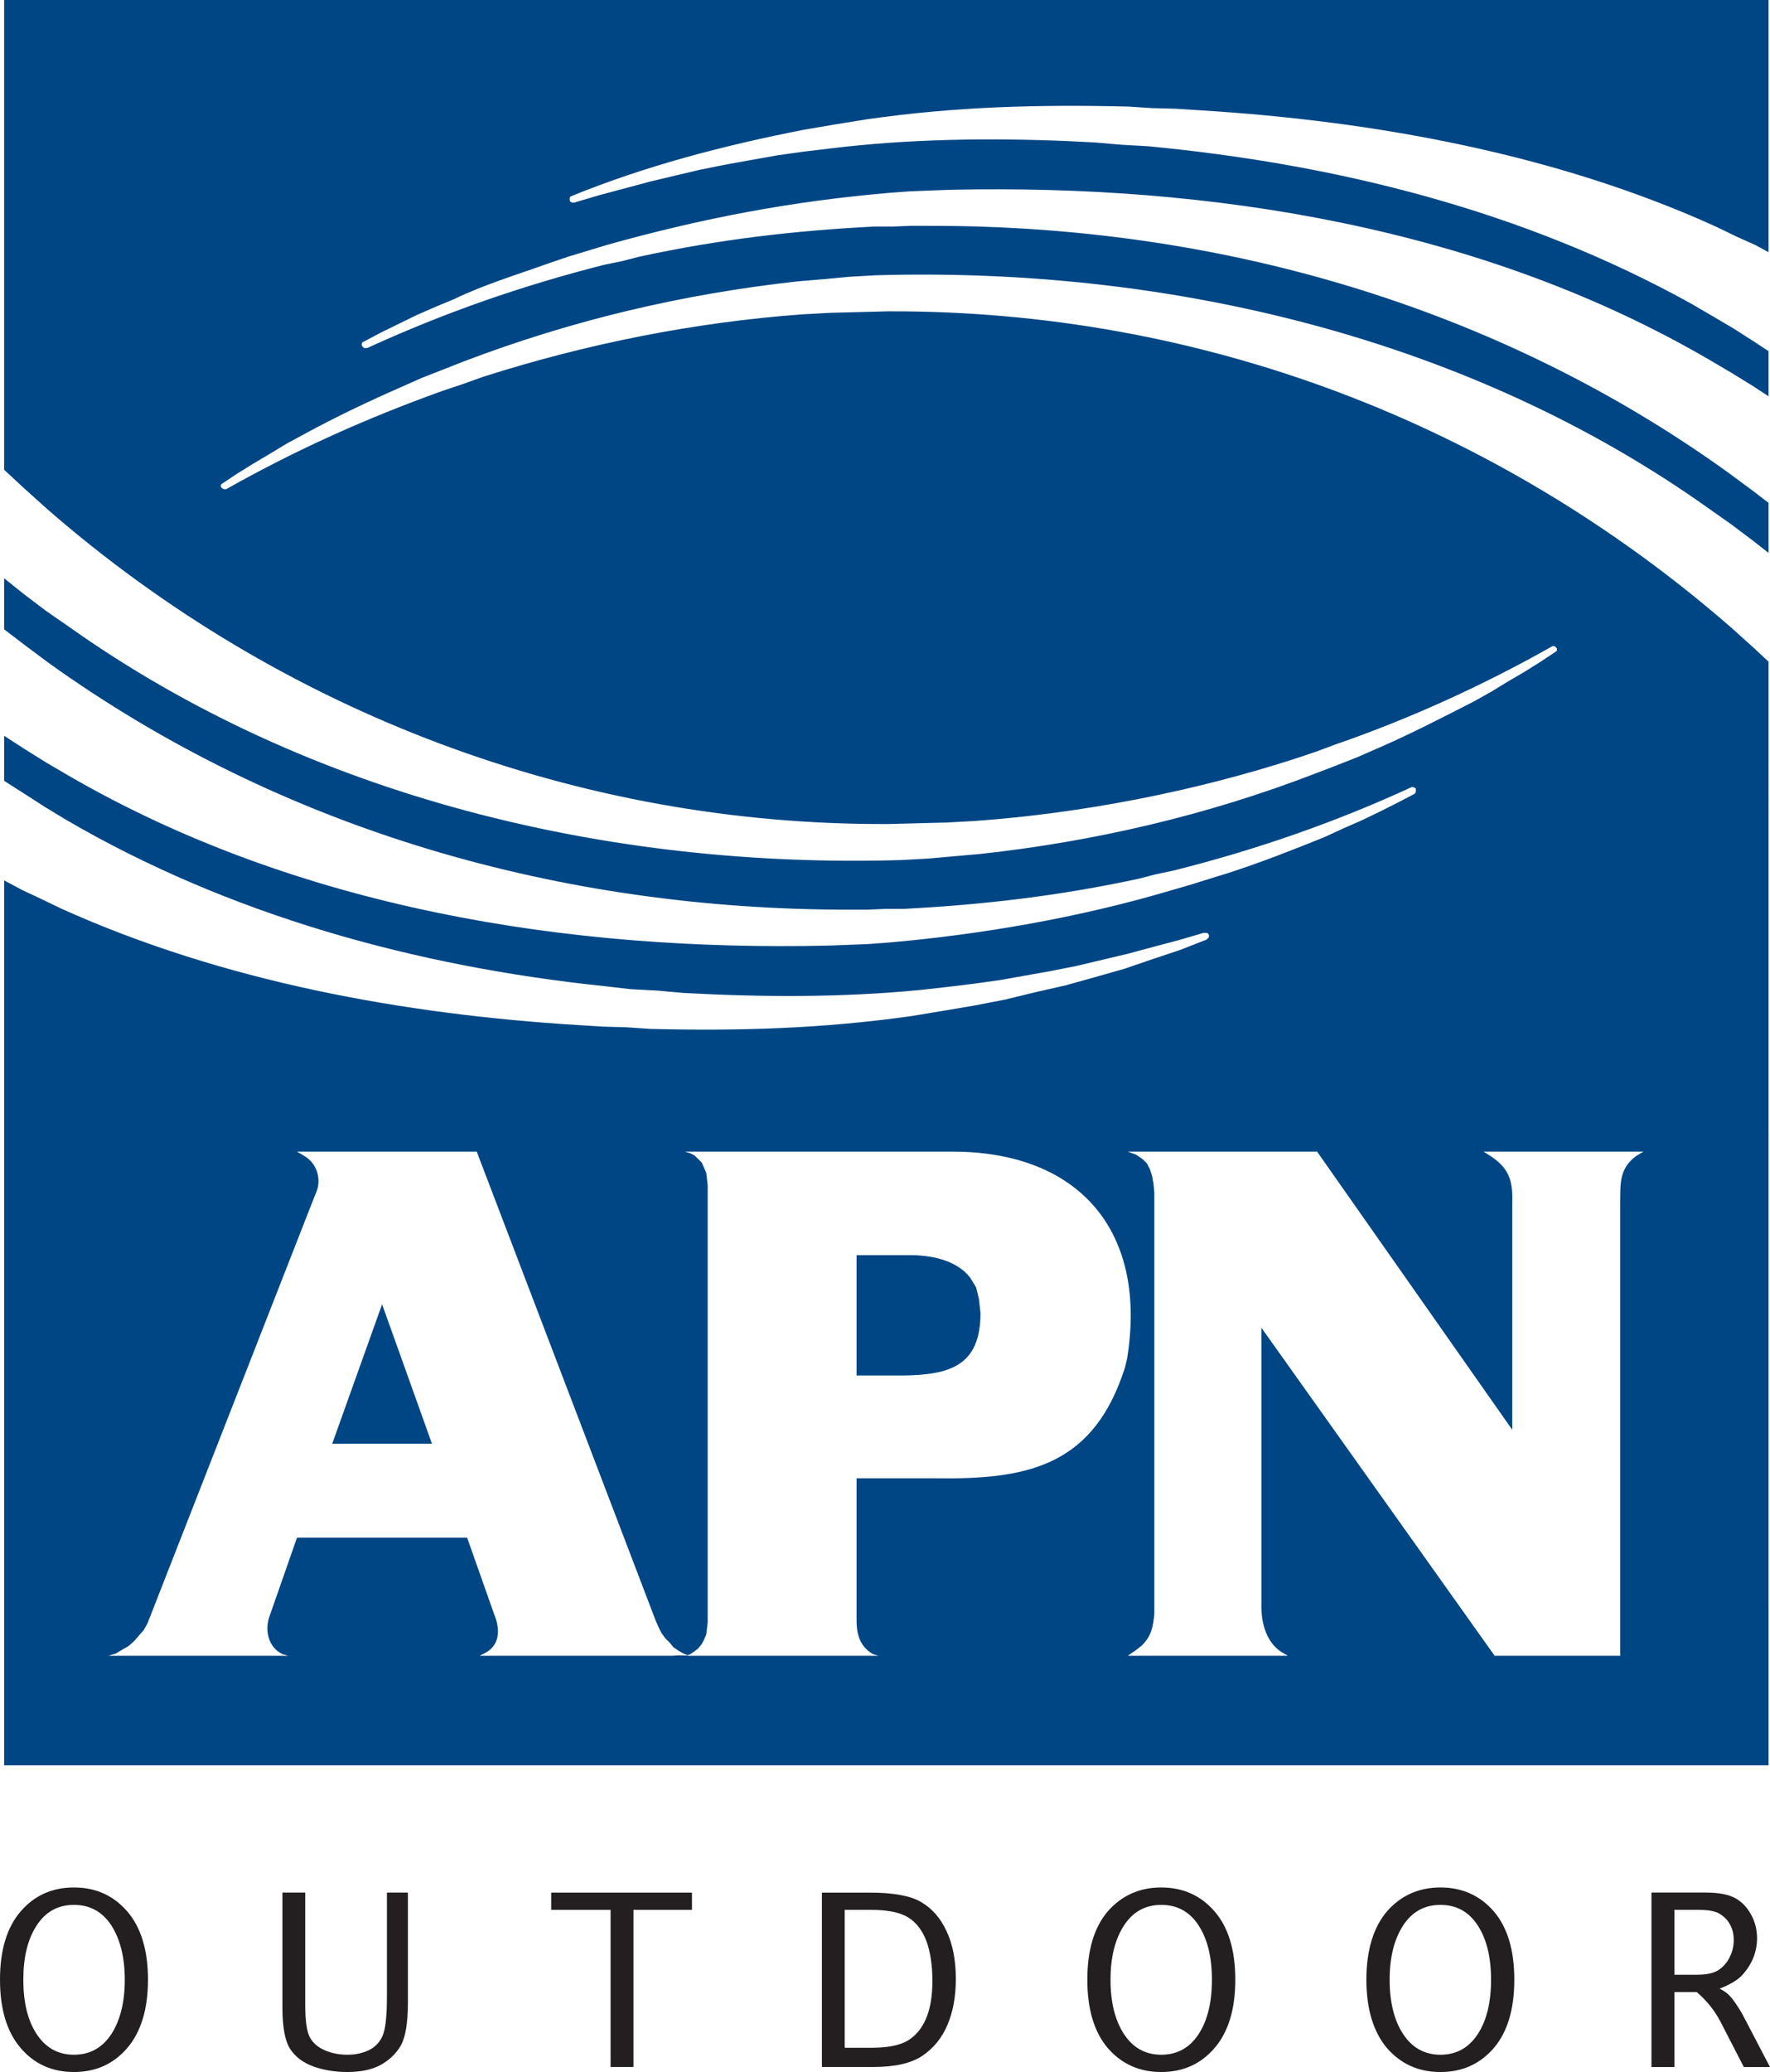 <?xml version="1.0" encoding="UTF-8"?>
<svg id="Layer_1" xmlns="http://www.w3.org/2000/svg" version="1.1" viewBox="0 0 137.375 160.73">
  <!-- Generator: Adobe Illustrator 29.2.1, SVG Export Plug-In . SVG Version: 2.1.0 Build 116)  -->
  <defs>
    <style>
      .st0 {
        fill: #231f20;
      }

      .st1 {
        fill: #004684;
      }
    </style>
  </defs>
  <path class="st0" d="M5.74,160.73c-1.695,0-3.07-.615-4.135-1.86-1.07-1.245-1.605-3.015-1.605-5.305s.535-4.055,1.605-5.295c1.065-1.235,2.44-1.855,4.135-1.855,1.69,0,3.06.62,4.135,1.855,1.065,1.24,1.61,3.005,1.61,5.295s-.545,4.06-1.61,5.305c-1.075,1.245-2.445,1.86-4.135,1.86M5.74,159.39c1.235,0,2.2-.54,2.9-1.595.685-1.06,1.045-2.465,1.045-4.225,0-1.75-.36-3.145-1.045-4.215-.7-1.065-1.665-1.59-2.9-1.59s-2.195.525-2.89,1.59c-.7,1.07-1.04,2.465-1.04,4.215,0,1.76.34,3.165,1.04,4.225.695,1.055,1.655,1.595,2.89,1.595"/>
  <path class="st0" d="M21.92,146.81h1.77v8.695c0,1.275.125,2.12.37,2.555.235.425.63.76,1.15.985.525.225,1.105.345,1.75.345.61,0,1.17-.12,1.65-.345.475-.225.835-.59,1.065-1.08.235-.485.355-1.52.355-3.08v-8.075h1.63v8.52c0,1.58-.19,2.69-.545,3.335-.365.635-.895,1.14-1.57,1.515-.695.375-1.56.55-2.6.55-.965,0-1.845-.15-2.65-.44-.805-.3-1.4-.76-1.795-1.38-.39-.625-.58-1.69-.58-3.185"/>
  <polyline class="st0" points="49.165 160.34 49.165 148.15 53.705 148.15 53.705 146.815 42.78 146.815 42.78 148.15 47.39 148.15 47.39 160.34"/>
  <path class="st0" d="M63.79,160.34v-13.525h3.725c1.82,0,3.145.24,3.975.73.85.495,1.51,1.25,1.975,2.26.48,1.015.72,2.255.72,3.72,0,1.36-.225,2.545-.65,3.55-.425,1.005-1.075,1.8-1.93,2.385-.865.59-2.145.88-3.84.88h-3.975M65.56,158.85h2.07c1.235,0,2.165-.18,2.795-.54.63-.375,1.11-.935,1.445-1.72.335-.77.495-1.745.495-2.935,0-1.17-.145-2.18-.445-3.03-.31-.845-.78-1.47-1.4-1.865-.625-.405-1.6-.61-2.92-.61h-2.04v10.7Z"/>
  <path class="st0" d="M90.12,160.73c-1.68,0-3.06-.615-4.145-1.86-1.055-1.245-1.585-3.015-1.585-5.305s.53-4.055,1.585-5.295c1.085-1.235,2.465-1.855,4.145-1.855,1.7,0,3.075.62,4.145,1.855,1.075,1.24,1.61,3.005,1.61,5.295s-.535,4.06-1.61,5.305c-1.07,1.245-2.445,1.86-4.145,1.86M90.13,159.39c1.235,0,2.205-.54,2.895-1.595.695-1.06,1.035-2.465,1.035-4.225,0-1.75-.34-3.145-1.035-4.215-.69-1.065-1.66-1.59-2.895-1.59-1.23,0-2.195.525-2.89,1.59-.695,1.07-1.05,2.465-1.05,4.215,0,1.76.355,3.165,1.05,4.225.695,1.055,1.66,1.595,2.89,1.595"/>
  <path class="st0" d="M111.795,160.73c-1.685,0-3.065-.615-4.15-1.86-1.05-1.245-1.595-3.015-1.595-5.305s.545-4.055,1.595-5.295c1.085-1.235,2.465-1.855,4.15-1.855,1.69,0,3.065.62,4.145,1.855,1.06,1.24,1.59,3.005,1.59,5.295s-.53,4.06-1.59,5.305c-1.08,1.245-2.455,1.86-4.145,1.86M111.795,159.39c1.24,0,2.2-.54,2.895-1.595.695-1.06,1.035-2.465,1.035-4.225,0-1.75-.34-3.145-1.035-4.215-.695-1.065-1.655-1.59-2.895-1.59-1.225,0-2.19.525-2.89,1.59-.695,1.07-1.05,2.465-1.05,4.215,0,1.76.355,3.165,1.05,4.225.7,1.055,1.665,1.595,2.89,1.595"/>
  <path class="st0" d="M129.955,160.345h-1.78v-13.535h4.195c1.025,0,1.79.145,2.32.44.52.29.92.725,1.225,1.285.31.56.455,1.175.455,1.83,0,.525-.105,1.04-.3,1.53-.2.48-.48.91-.845,1.31-.37.4-.955.745-1.76,1.055.305.165.535.315.68.455.155.145.345.375.565.695.22.33.415.625.565.915l2.1,4.02h-2.03l-1.835-3.56c-.455-.86-1.06-1.605-1.82-2.255h-1.735v5.815M129.955,153.185h1.72c.73,0,1.28-.11,1.655-.335.37-.23.675-.56.895-.985.225-.43.335-.885.335-1.375,0-.43-.085-.815-.265-1.155-.165-.335-.43-.62-.77-.84-.33-.24-.91-.345-1.715-.345h-1.855v5.035Z"/>
  <polyline class="st1" points="25.785 111.99 33.525 111.99 29.655 101.175"/>
  <path class="st1" d="M75.76,99.87l-.455-.75c-1.09-1.42-3.17-1.785-4.845-1.755h-3.98v9.335h3.59c3.62-.045,6.03-.73,6.03-4.84l-.12-1.085"/>
  <path class="st1" d="M136.2,26.54l-1.625-1.04-1.685-.995-1.695-.985c-12.965-7.17-27.41-10.78-42.09-12.175l-2.095-.12-2.045-.175-2.09-.105c-6.155-.255-12.34-.175-18.46.575l-1.98.235-2.045.285-1.97.35-1.975.355-2.04.405-1.98.465-1.97.47-1.935.52-1.975.525-1.98.585h-.17l-.125-.065-.055-.115v-.17l.055-.12c5.825-2.385,11.95-3.97,18.115-5.18l2.44-.415,2.445-.395c6.89-.99,13.34-1.155,20.265-.99l1.865.12,1.86.05,1.86.12c13.525.825,27.655,3.385,40.05,9.02l1.585.765,1.51.68.995.54V0H.32v36.44l1.565,1.45,1.75,1.575c18.12,15.795,41.32,24.595,65.385,24.455l2.265-.06,2.22-.055,2.155-.12c8.27-.59,16.965-2.28,24.855-4.83l1.57-.525,1.575-.585c5.75-1.985,11.525-4.615,16.82-7.615h.185l.05.045.06.065.06.055v.18l-.06.055-1.225.815-1.215.76-1.28.75-1.345.82-1.34.75c-2.45,1.245-4.935,2.54-7.455,3.625l-1.565.685-1.635.645-1.685.645c-8.33,3.21-17.095,5.255-25.965,6.22l-4.02.355-2.045.115c-22.68.685-46.005-4.865-64.67-18.11l-1.755-1.215-1.69-1.28-1.565-1.25v3.96l1.635,1.245,1.795,1.34c18.18,13.045,39.86,19.16,62.12,19.16h1.46l1.395-.06h1.4c6.25-.325,12.105-1.015,18.23-2.335l1.335-.345,1.39-.295c6.34-1.585,12.535-3.73,18.465-6.465h.17l.115.055.055.065v.235l-.055.11-.055.055-1.34.7-1.395.7-1.34.645-1.47.645-1.385.64c-2.51,1.015-4.87,1.945-7.45,2.785l-1.52.47-1.505.47-1.575.455c-6.98,2.07-14.635,3.4-21.89,4.025l-1.515.11-1.575.065-1.51.055c-20.305.465-41.275-2.915-59.04-13.215l-1.69-.99-1.69-1.055-1.565-1.015v3.495l1.505.96,1.64,1.055,1.625.985c12.71,7.43,27.23,11.405,41.805,12.925l2.03.235,2.05.11,2.09.185c6.125.335,12.345.36,18.455-.24l2.04-.23,1.975-.24,2.045-.285,1.98-.35,1.97-.35,2.04-.405,1.98-.47,1.985-.47,1.925-.52,1.97-.52,1.985-.58h.235l.11.05.065.12v.17l-.12.12-.055.06-2.1.82-2.09.695-2.22.76-2.275.645-2.26.63-2.335.53-2.385.58-2.39.46-2.44.415-2.455.405c-6.865.965-13.295,1.16-20.2.99l-1.86-.125-1.87-.055-1.86-.115c-13.63-.835-27.595-3.385-40.11-9.015l-1.58-.76-1.5-.705-1.4-.745v68.645h136.94V51.325l-1.165-1.085-1.75-1.575c-18.27-15.89-41.195-24.6-65.44-24.515l-2.215.06-2.21.055-2.22.12c-8.4.62-16.715,2.28-24.735,4.835l-1.64.585-1.565.525c-5.875,2.11-11.34,4.56-16.77,7.62h-.175l-.11-.06-.065-.055-.06-.05v-.18l.06-.06,1.225-.815,1.22-.755,1.28-.76,1.34-.81,1.405-.76c2.365-1.29,4.975-2.53,7.445-3.61l1.57-.7,1.635-.64,1.625-.64c8.445-3.215,17-5.24,25.98-6.23l2.035-.17,1.97-.185,2.04-.115c22.675-.66,46.035,4.83,64.68,18.11l1.75,1.235,1.695,1.275,1.165.915v-3.885l-1.23-.94-1.8-1.335c-18.135-13.08-39.875-19.25-62.125-19.21h-1.455l-1.395.055h-1.405c-6.23.315-12.115,1.01-18.22,2.335l-1.34.345-1.395.285c-6.445,1.64-12.35,3.695-18.4,6.46h-.23l-.06-.045-.065-.06-.065-.12v-.11l.065-.125.125-.055,1.335-.705,1.4-.685,1.335-.65,1.455-.64,1.405-.58c2.38-1.15,4.915-1.91,7.395-2.8l1.51-.515,3.09-.935c7.365-2.055,14.265-3.37,21.885-4.02l1.515-.11,1.575-.065,1.515-.055c20.25-.46,41.33,2.88,59.03,13.21l1.69.995,1.695,1.045,1.165.765v-3.5M87.315,106.075l-.23.675c-2.535,7.12-7.675,8.015-14.46,7.925h-6.145v11.155c.03,1.075.325,1.955,1.31,2.5l.395.11h-14.68c-.21-.035-1.11-.035-1.33,0h-14.945l.335-.17c1.25-.605,1.27-1.865.8-3.02l-2.11-5.97h-13.205l-2.11,6.035c-.43,1.095-.135,2.495,1.02,3.015l.415.11h-13.955l.57-.17.46-.28.505-.285.455-.4.34-.395.405-.46.285-.51.225-.57,12.7-32.445.17-.405.115-.34c.22-.88-.1-1.86-.85-2.39l-.355-.225-.395-.23h13.95l13.885,36.37.225.52.23.45.285.4.345.34.28.35.395.275.405.23.3.125.21-.065.34-.23.29-.23.28-.345.175-.335.17-.405.055-.45.055-.505v-33.875l-.055-.51-.055-.455-.17-.405-.175-.395-.28-.28-.29-.285-.34-.17-.4-.12h20.665c9.55-.04,14.97,5.725,13.77,15.255l-.105.74-.175.745ZM127.555,89.335l-.565.335c-1.35,1.005-1.22,2.18-1.245,3.71v35.06h-9.74l-18.105-25.445v21.405c-.035,1.35.305,2.87,1.475,3.7l.575.34h-12.415l.58-.4.505-.395c.735-.715.885-1.47.97-2.455v-32.67l-.06-.675-.115-.635-.165-.505-.23-.455-.345-.34-.51-.345-.63-.23h14.69l15.145,21.575v-17.585c.05-1.65-.185-2.615-1.595-3.59l-.625-.4h12.405Z"/>
</svg>